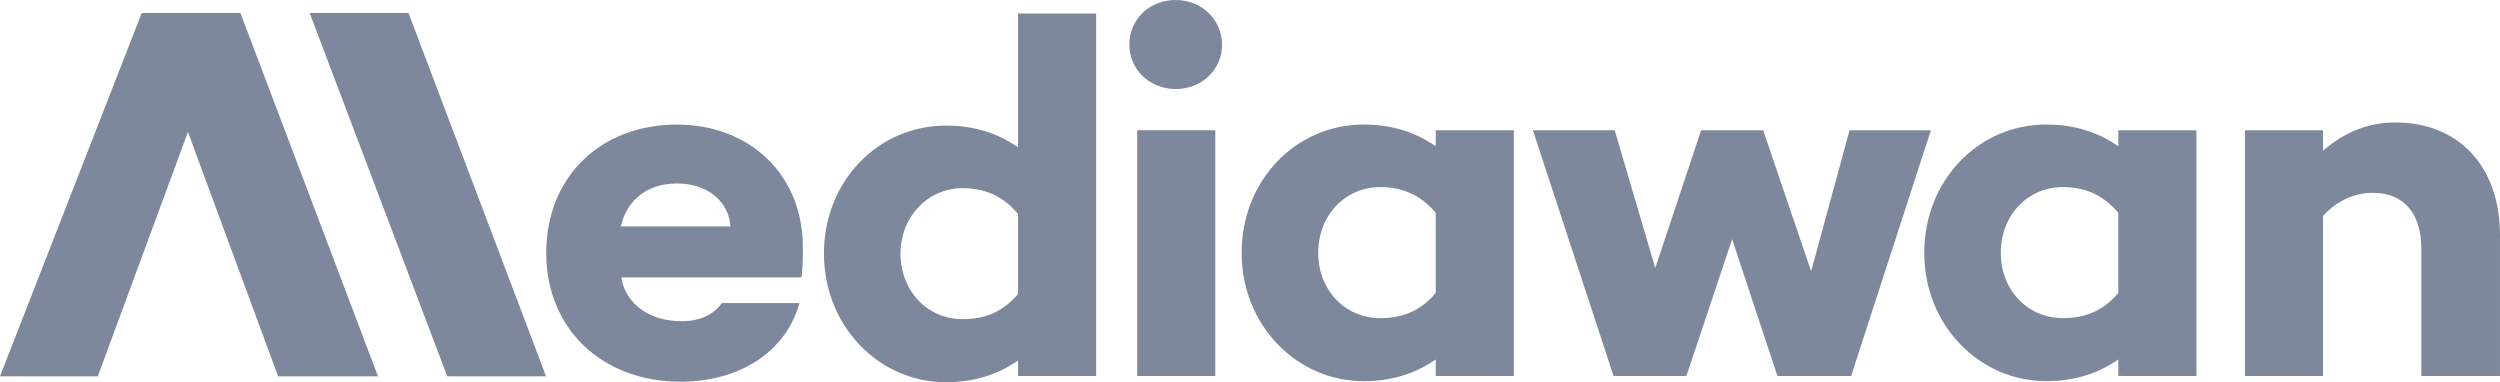 <svg xmlns="http://www.w3.org/2000/svg" id="b" data-name="Calque 2" width="250" height="38.222" viewBox="0 0 250 38.222"><g id="c" data-name="Calque 1"><g><g><path d="m101.731,29.476c-1.426,1.664-3.162,2.439-5.466,2.439-3.542,0-6.213-2.827-6.213-6.577,0-3.658,2.729-6.522,6.213-6.522,2.241,0,4.03.814,5.467,2.49l.071.085v8.003l-.073.083Zm7.885,8.125V1.35h-7.812v13.374l-.458-.293c-1.945-1.243-4.213-1.872-6.741-1.872-6.845,0-12.21,5.613-12.21,12.78,0,3.522,1.286,6.792,3.621,9.205,2.293,2.372,5.344,3.679,8.589,3.679,2.528,0,4.796-.631,6.741-1.874l.458-.292v1.542l7.812.003Z" fill="#7e889c" stroke-width="0"></path><g><path d="m113.717,37.6V13.025h7.812v24.574h-7.812Z" fill="#7e889c" stroke-width="0"></path><path d="m117.571.001c-2.641,0-4.634,1.924-4.634,4.476,0,2.482,2.036,4.426,4.634,4.426,1.259,0,2.429-.455,3.295-1.284.863-.826,1.339-1.942,1.339-3.14,0-2.512-2.036-4.479-4.634-4.479h0Z" fill="#7e889c" stroke-width="0"></path></g><path d="m143.501,29.374c-1.426,1.662-3.164,2.438-5.466,2.438-3.542,0-6.213-2.805-6.213-6.524,0-3.75,2.671-6.577,6.213-6.577,2.241,0,4.03.815,5.466,2.493l.071.082v8.006l-.071.083Zm7.884,8.226V13.025h-7.812v1.595l-.457-.292c-1.945-1.244-4.213-1.875-6.741-1.875-6.847,0-12.21,5.638-12.21,12.833,0,3.499,1.286,6.751,3.621,9.159,2.296,2.369,5.345,3.673,8.589,3.673,2.528,0,4.796-.629,6.741-1.874l.457-.292v1.646h7.812Z" fill="#7e889c" stroke-width="0"></path><path d="m184.955,13.025l-3.842,14.107-4.795-14.107h-6.207l-4.586,13.78-4.054-13.78h-8.183l8.067,24.574h7.281l4.579-13.679,4.525,13.679h7.374l7.975-24.574h-8.134Z" fill="#7e889c" stroke-width="0"></path><path d="m211.76,29.372c-1.426,1.664-3.164,2.44-5.466,2.44-3.542,0-6.214-2.807-6.214-6.525,0-3.75,2.671-6.577,6.214-6.577,2.241,0,4.03.815,5.466,2.493l.071.083v8.003l-.071.083Zm7.884,8.229V13.024h-7.812v1.595l-.457-.292c-1.946-1.244-4.214-1.875-6.741-1.875-6.847,0-12.21,5.638-12.21,12.833,0,3.499,1.286,6.751,3.621,9.159,2.296,2.369,5.345,3.673,8.589,3.673,2.527,0,4.796-.629,6.741-1.874l.457-.292v1.646l7.812.003Z" fill="#7e889c" stroke-width="0"></path><path d="m237.272,19.281c3.089,0,4.863,2.039,4.863,5.591v12.728h7.865v-14.077c0-6.85-4.1-11.275-10.446-11.275-2.5,0-4.713.795-6.768,2.426l-.482.384v-2.031h-7.812v24.574h7.812v-16.004c1.003-1.149,2.749-2.314,4.969-2.314h0Z" fill="#7e889c" stroke-width="0"></path><g><path d="m27.81,37.632h9.99L24.042,1.299h-9.869L0,37.632h9.78l9.015-24.432,9.015,24.432Z" fill="#7e889c" stroke-width="0"></path><path d="m54.606,37.632L40.85,1.299h-9.882l13.756,36.333h9.882Z" fill="#7e889c" stroke-width="0"></path></g></g><path d="m67.713,18.348c3.177,0,5.202,1.935,5.327,4.301h-10.952c.482-2.24,2.257-4.301,5.625-4.301Zm12.573,6.42c0-3.586-1.246-6.676-3.6-8.932-2.277-2.18-5.463-3.381-8.973-3.381-7.708,0-13.091,5.277-13.091,12.832s5.533,12.884,13.454,12.884c5.952,0,10.579-3.077,11.866-7.865h-7.763c-.818,1.173-2.232,1.815-3.999,1.815-3.723,0-5.716-2.17-6.054-4.378h18.021c.138-1.146.138-2.076.138-2.976Z" fill="#7e889c" stroke-width="0"></path></g></g></svg>
